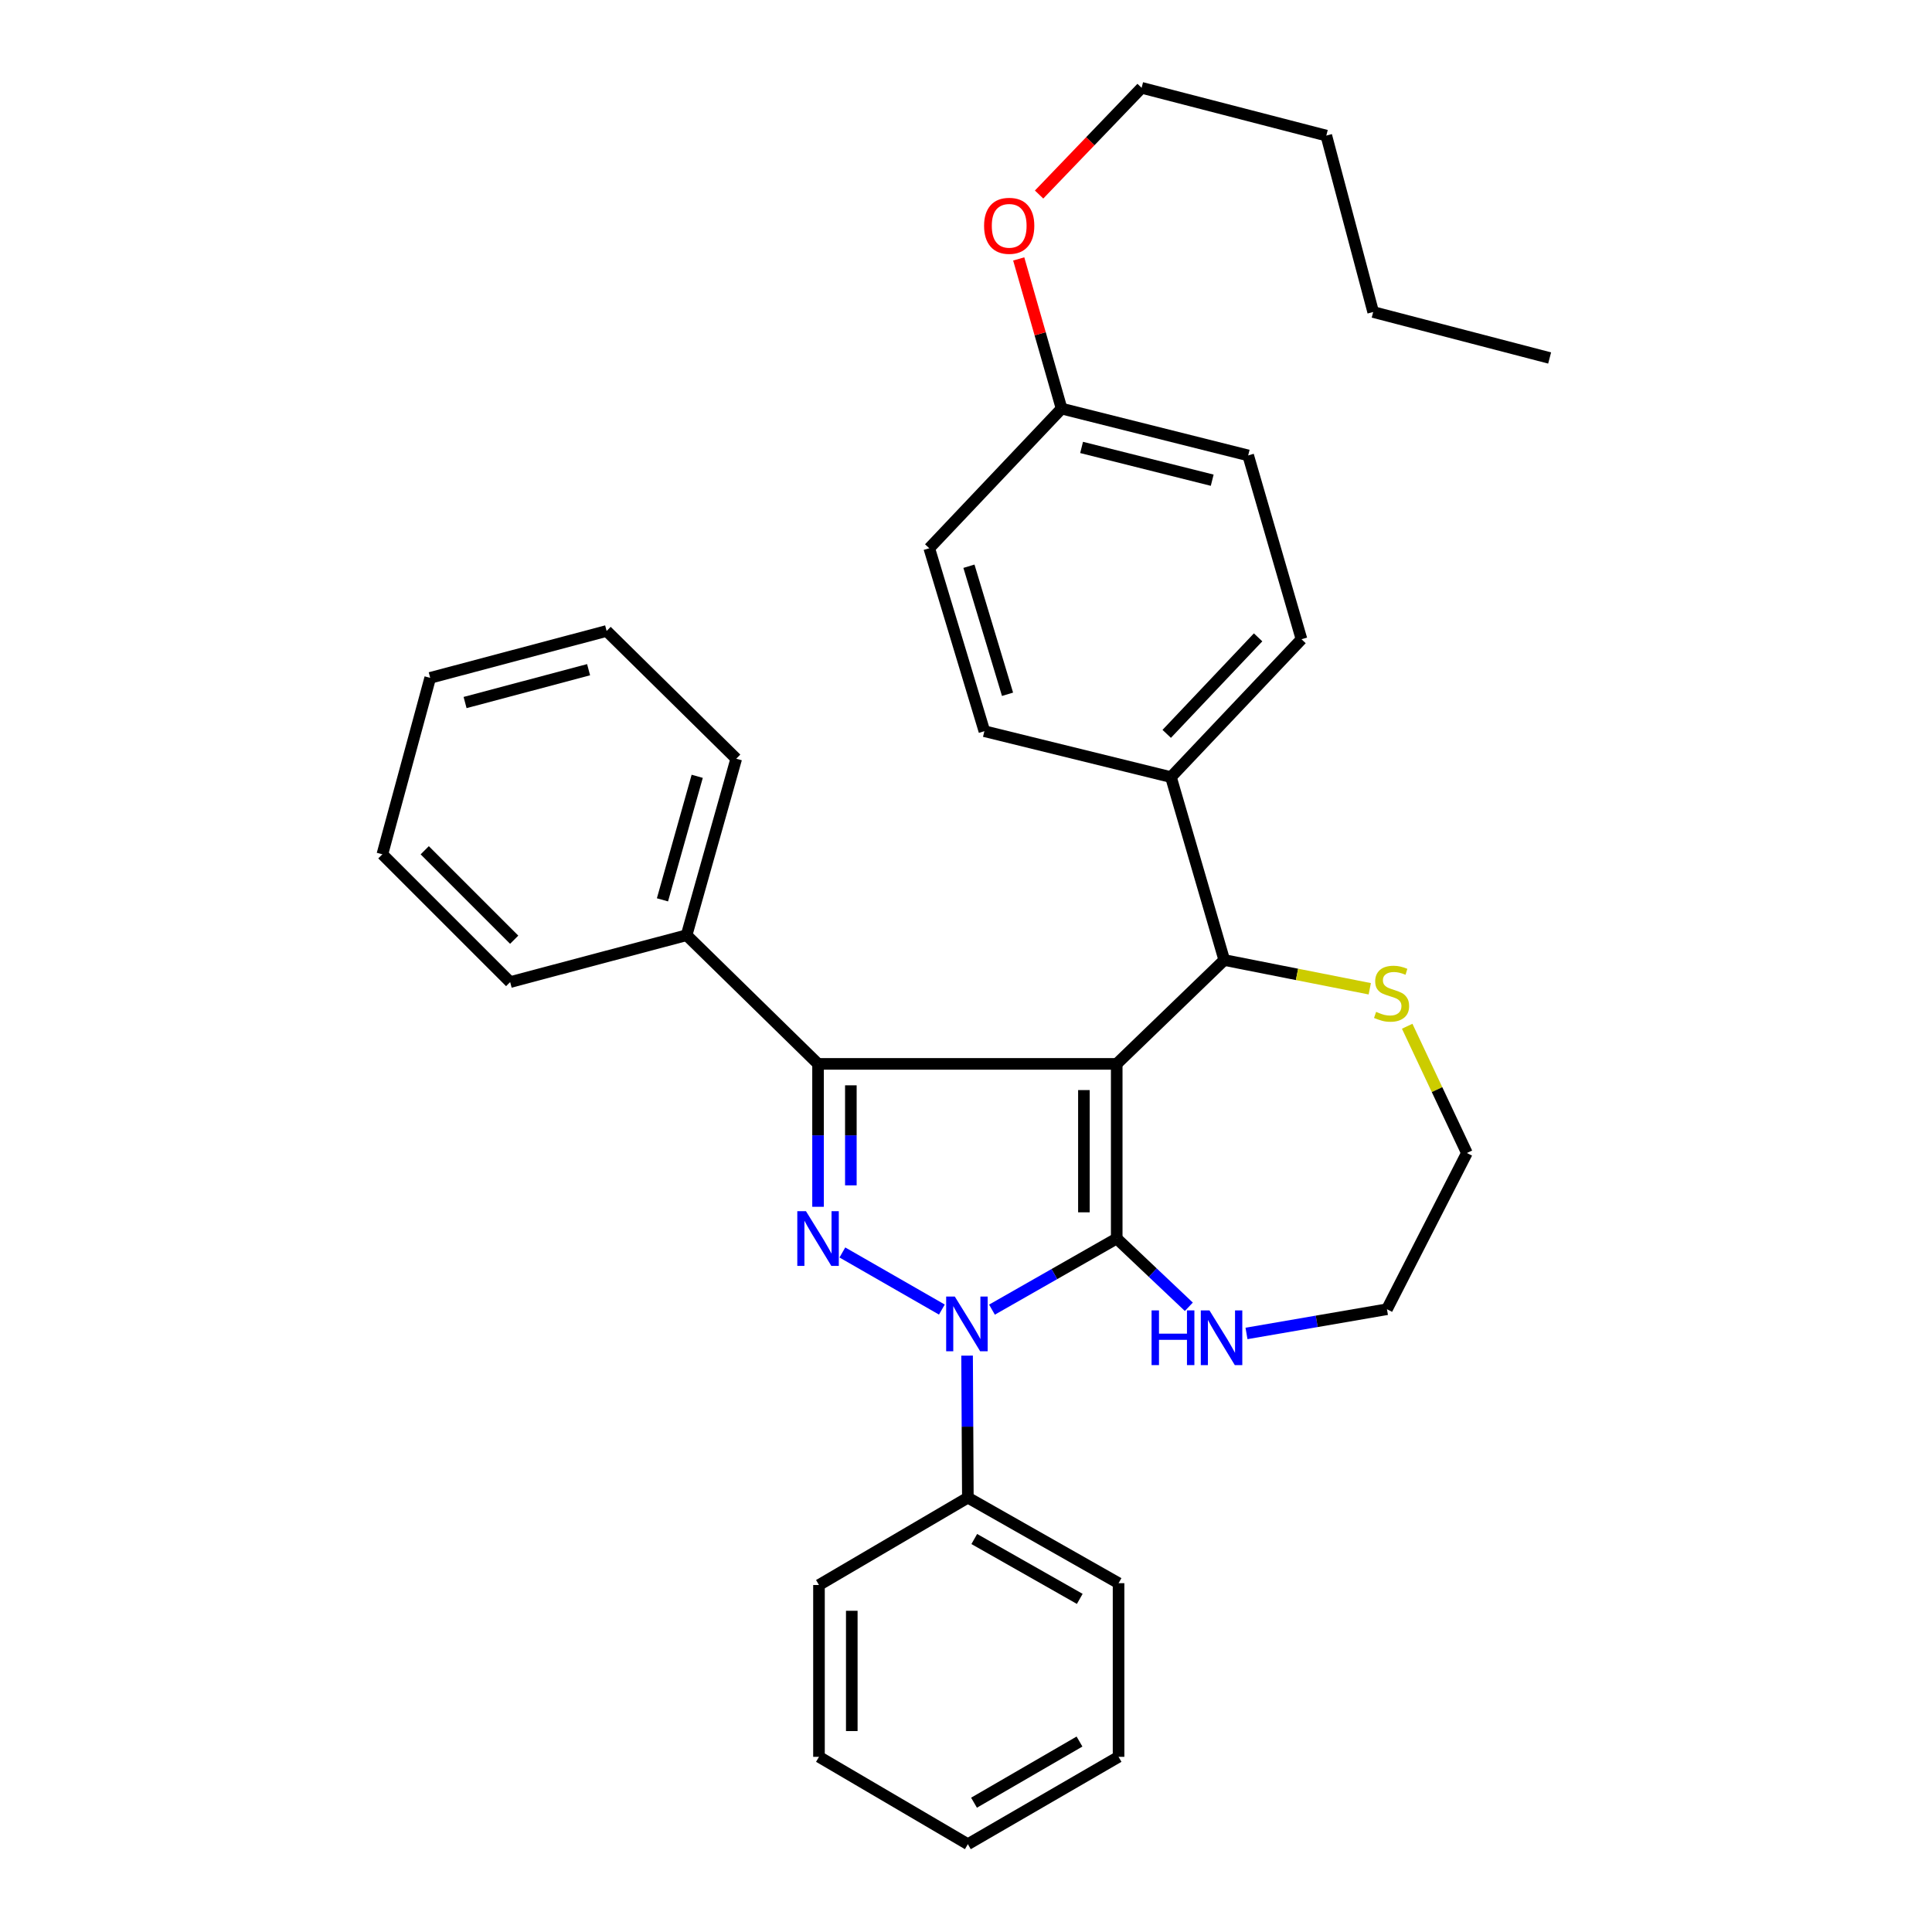 <?xml version='1.0' encoding='iso-8859-1'?>
<svg version='1.1' baseProfile='full'
              xmlns='http://www.w3.org/2000/svg'
                      xmlns:rdkit='http://www.rdkit.org/xml'
                      xmlns:xlink='http://www.w3.org/1999/xlink'
                  xml:space='preserve'
width='1000px' height='1000px' viewBox='0 0 1000 1000'>
<!-- END OF HEADER -->
<rect style='opacity:1.0;fill:#FFFFFF;stroke:none' width='1000' height='1000' x='0' y='0'> </rect>
<path class='bond-0' d='M 578.012,550.665 L 578.012,641.054' style='fill:none;fill-rule:evenodd;stroke:#000000;stroke-width:6px;stroke-linecap:butt;stroke-linejoin:miter;stroke-opacity:1' />
<path class='bond-0' d='M 561.032,564.224 L 561.032,627.496' style='fill:none;fill-rule:evenodd;stroke:#000000;stroke-width:6px;stroke-linecap:butt;stroke-linejoin:miter;stroke-opacity:1' />
<path class='bond-3' d='M 578.012,550.665 L 423.422,550.665' style='fill:none;fill-rule:evenodd;stroke:#000000;stroke-width:6px;stroke-linecap:butt;stroke-linejoin:miter;stroke-opacity:1' />
<path class='bond-4' d='M 578.012,550.665 L 633.677,496.906' style='fill:none;fill-rule:evenodd;stroke:#000000;stroke-width:6px;stroke-linecap:butt;stroke-linejoin:miter;stroke-opacity:1' />
<path class='bond-1' d='M 578.012,641.054 L 545.728,659.462' style='fill:none;fill-rule:evenodd;stroke:#000000;stroke-width:6px;stroke-linecap:butt;stroke-linejoin:miter;stroke-opacity:1' />
<path class='bond-1' d='M 545.728,659.462 L 513.443,677.871' style='fill:none;fill-rule:evenodd;stroke:#0000FF;stroke-width:6px;stroke-linecap:butt;stroke-linejoin:miter;stroke-opacity:1' />
<path class='bond-5' d='M 578.012,641.054 L 596.676,658.722' style='fill:none;fill-rule:evenodd;stroke:#000000;stroke-width:6px;stroke-linecap:butt;stroke-linejoin:miter;stroke-opacity:1' />
<path class='bond-5' d='M 596.676,658.722 L 615.34,676.389' style='fill:none;fill-rule:evenodd;stroke:#0000FF;stroke-width:6px;stroke-linecap:butt;stroke-linejoin:miter;stroke-opacity:1' />
<path class='bond-7' d='M 500.561,701.675 L 500.762,738.429' style='fill:none;fill-rule:evenodd;stroke:#0000FF;stroke-width:6px;stroke-linecap:butt;stroke-linejoin:miter;stroke-opacity:1' />
<path class='bond-7' d='M 500.762,738.429 L 500.962,775.184' style='fill:none;fill-rule:evenodd;stroke:#000000;stroke-width:6px;stroke-linecap:butt;stroke-linejoin:miter;stroke-opacity:1' />
<path class='bond-32' d='M 487.511,677.83 L 436.009,648.277' style='fill:none;fill-rule:evenodd;stroke:#0000FF;stroke-width:6px;stroke-linecap:butt;stroke-linejoin:miter;stroke-opacity:1' />
<path class='bond-2' d='M 423.422,624.634 L 423.422,587.65' style='fill:none;fill-rule:evenodd;stroke:#0000FF;stroke-width:6px;stroke-linecap:butt;stroke-linejoin:miter;stroke-opacity:1' />
<path class='bond-2' d='M 423.422,587.65 L 423.422,550.665' style='fill:none;fill-rule:evenodd;stroke:#000000;stroke-width:6px;stroke-linecap:butt;stroke-linejoin:miter;stroke-opacity:1' />
<path class='bond-2' d='M 440.401,613.539 L 440.401,587.65' style='fill:none;fill-rule:evenodd;stroke:#0000FF;stroke-width:6px;stroke-linecap:butt;stroke-linejoin:miter;stroke-opacity:1' />
<path class='bond-2' d='M 440.401,587.65 L 440.401,561.761' style='fill:none;fill-rule:evenodd;stroke:#000000;stroke-width:6px;stroke-linecap:butt;stroke-linejoin:miter;stroke-opacity:1' />
<path class='bond-8' d='M 423.422,550.665 L 355.38,484.058' style='fill:none;fill-rule:evenodd;stroke:#000000;stroke-width:6px;stroke-linecap:butt;stroke-linejoin:miter;stroke-opacity:1' />
<path class='bond-6' d='M 633.677,496.906 L 671.332,504.347' style='fill:none;fill-rule:evenodd;stroke:#000000;stroke-width:6px;stroke-linecap:butt;stroke-linejoin:miter;stroke-opacity:1' />
<path class='bond-6' d='M 671.332,504.347 L 708.987,511.787' style='fill:none;fill-rule:evenodd;stroke:#CCCC00;stroke-width:6px;stroke-linecap:butt;stroke-linejoin:miter;stroke-opacity:1' />
<path class='bond-9' d='M 633.677,496.906 L 606.085,402.225' style='fill:none;fill-rule:evenodd;stroke:#000000;stroke-width:6px;stroke-linecap:butt;stroke-linejoin:miter;stroke-opacity:1' />
<path class='bond-16' d='M 645.184,690.191 L 681.535,683.923' style='fill:none;fill-rule:evenodd;stroke:#0000FF;stroke-width:6px;stroke-linecap:butt;stroke-linejoin:miter;stroke-opacity:1' />
<path class='bond-16' d='M 681.535,683.923 L 717.887,677.654' style='fill:none;fill-rule:evenodd;stroke:#000000;stroke-width:6px;stroke-linecap:butt;stroke-linejoin:miter;stroke-opacity:1' />
<path class='bond-17' d='M 728.359,531.185 L 743.81,563.989' style='fill:none;fill-rule:evenodd;stroke:#CCCC00;stroke-width:6px;stroke-linecap:butt;stroke-linejoin:miter;stroke-opacity:1' />
<path class='bond-17' d='M 743.81,563.989 L 759.261,596.793' style='fill:none;fill-rule:evenodd;stroke:#000000;stroke-width:6px;stroke-linecap:butt;stroke-linejoin:miter;stroke-opacity:1' />
<path class='bond-18' d='M 500.962,775.184 L 578.965,819.453' style='fill:none;fill-rule:evenodd;stroke:#000000;stroke-width:6px;stroke-linecap:butt;stroke-linejoin:miter;stroke-opacity:1' />
<path class='bond-18' d='M 504.282,796.591 L 558.883,827.58' style='fill:none;fill-rule:evenodd;stroke:#000000;stroke-width:6px;stroke-linecap:butt;stroke-linejoin:miter;stroke-opacity:1' />
<path class='bond-19' d='M 500.962,775.184 L 423.903,820.397' style='fill:none;fill-rule:evenodd;stroke:#000000;stroke-width:6px;stroke-linecap:butt;stroke-linejoin:miter;stroke-opacity:1' />
<path class='bond-20' d='M 355.38,484.058 L 381.076,392.707' style='fill:none;fill-rule:evenodd;stroke:#000000;stroke-width:6px;stroke-linecap:butt;stroke-linejoin:miter;stroke-opacity:1' />
<path class='bond-20' d='M 342.89,465.758 L 360.877,401.812' style='fill:none;fill-rule:evenodd;stroke:#000000;stroke-width:6px;stroke-linecap:butt;stroke-linejoin:miter;stroke-opacity:1' />
<path class='bond-21' d='M 355.38,484.058 L 264.058,508.32' style='fill:none;fill-rule:evenodd;stroke:#000000;stroke-width:6px;stroke-linecap:butt;stroke-linejoin:miter;stroke-opacity:1' />
<path class='bond-10' d='M 606.085,402.225 L 673.655,330.864' style='fill:none;fill-rule:evenodd;stroke:#000000;stroke-width:6px;stroke-linecap:butt;stroke-linejoin:miter;stroke-opacity:1' />
<path class='bond-10' d='M 603.891,379.847 L 651.19,329.894' style='fill:none;fill-rule:evenodd;stroke:#000000;stroke-width:6px;stroke-linecap:butt;stroke-linejoin:miter;stroke-opacity:1' />
<path class='bond-11' d='M 606.085,402.225 L 509.518,378.463' style='fill:none;fill-rule:evenodd;stroke:#000000;stroke-width:6px;stroke-linecap:butt;stroke-linejoin:miter;stroke-opacity:1' />
<path class='bond-14' d='M 673.655,330.864 L 646.053,235.721' style='fill:none;fill-rule:evenodd;stroke:#000000;stroke-width:6px;stroke-linecap:butt;stroke-linejoin:miter;stroke-opacity:1' />
<path class='bond-13' d='M 509.518,378.463 L 480.983,283.773' style='fill:none;fill-rule:evenodd;stroke:#000000;stroke-width:6px;stroke-linecap:butt;stroke-linejoin:miter;stroke-opacity:1' />
<path class='bond-13' d='M 521.495,359.361 L 501.521,293.078' style='fill:none;fill-rule:evenodd;stroke:#000000;stroke-width:6px;stroke-linecap:butt;stroke-linejoin:miter;stroke-opacity:1' />
<path class='bond-12' d='M 549.477,211.487 L 480.983,283.773' style='fill:none;fill-rule:evenodd;stroke:#000000;stroke-width:6px;stroke-linecap:butt;stroke-linejoin:miter;stroke-opacity:1' />
<path class='bond-15' d='M 549.477,211.487 L 538.383,172.754' style='fill:none;fill-rule:evenodd;stroke:#000000;stroke-width:6px;stroke-linecap:butt;stroke-linejoin:miter;stroke-opacity:1' />
<path class='bond-15' d='M 538.383,172.754 L 527.289,134.02' style='fill:none;fill-rule:evenodd;stroke:#FF0000;stroke-width:6px;stroke-linecap:butt;stroke-linejoin:miter;stroke-opacity:1' />
<path class='bond-34' d='M 549.477,211.487 L 646.053,235.721' style='fill:none;fill-rule:evenodd;stroke:#000000;stroke-width:6px;stroke-linecap:butt;stroke-linejoin:miter;stroke-opacity:1' />
<path class='bond-34' d='M 559.831,231.591 L 627.434,248.555' style='fill:none;fill-rule:evenodd;stroke:#000000;stroke-width:6px;stroke-linecap:butt;stroke-linejoin:miter;stroke-opacity:1' />
<path class='bond-22' d='M 537.83,100.692 L 564.364,73.073' style='fill:none;fill-rule:evenodd;stroke:#FF0000;stroke-width:6px;stroke-linecap:butt;stroke-linejoin:miter;stroke-opacity:1' />
<path class='bond-22' d='M 564.364,73.073 L 590.898,45.455' style='fill:none;fill-rule:evenodd;stroke:#000000;stroke-width:6px;stroke-linecap:butt;stroke-linejoin:miter;stroke-opacity:1' />
<path class='bond-33' d='M 717.887,677.654 L 759.261,596.793' style='fill:none;fill-rule:evenodd;stroke:#000000;stroke-width:6px;stroke-linecap:butt;stroke-linejoin:miter;stroke-opacity:1' />
<path class='bond-27' d='M 578.965,819.453 L 578.965,909.332' style='fill:none;fill-rule:evenodd;stroke:#000000;stroke-width:6px;stroke-linecap:butt;stroke-linejoin:miter;stroke-opacity:1' />
<path class='bond-26' d='M 423.903,820.397 L 423.903,909.332' style='fill:none;fill-rule:evenodd;stroke:#000000;stroke-width:6px;stroke-linecap:butt;stroke-linejoin:miter;stroke-opacity:1' />
<path class='bond-26' d='M 440.882,833.737 L 440.882,895.992' style='fill:none;fill-rule:evenodd;stroke:#000000;stroke-width:6px;stroke-linecap:butt;stroke-linejoin:miter;stroke-opacity:1' />
<path class='bond-29' d='M 381.076,392.707 L 313.988,326.591' style='fill:none;fill-rule:evenodd;stroke:#000000;stroke-width:6px;stroke-linecap:butt;stroke-linejoin:miter;stroke-opacity:1' />
<path class='bond-28' d='M 264.058,508.32 L 197.913,442.184' style='fill:none;fill-rule:evenodd;stroke:#000000;stroke-width:6px;stroke-linecap:butt;stroke-linejoin:miter;stroke-opacity:1' />
<path class='bond-28' d='M 266.142,486.392 L 219.84,440.097' style='fill:none;fill-rule:evenodd;stroke:#000000;stroke-width:6px;stroke-linecap:butt;stroke-linejoin:miter;stroke-opacity:1' />
<path class='bond-23' d='M 590.898,45.455 L 686.493,70.179' style='fill:none;fill-rule:evenodd;stroke:#000000;stroke-width:6px;stroke-linecap:butt;stroke-linejoin:miter;stroke-opacity:1' />
<path class='bond-24' d='M 686.493,70.179 L 710.755,161.501' style='fill:none;fill-rule:evenodd;stroke:#000000;stroke-width:6px;stroke-linecap:butt;stroke-linejoin:miter;stroke-opacity:1' />
<path class='bond-25' d='M 710.755,161.501 L 802.087,185.291' style='fill:none;fill-rule:evenodd;stroke:#000000;stroke-width:6px;stroke-linecap:butt;stroke-linejoin:miter;stroke-opacity:1' />
<path class='bond-30' d='M 423.903,909.332 L 500.962,954.545' style='fill:none;fill-rule:evenodd;stroke:#000000;stroke-width:6px;stroke-linecap:butt;stroke-linejoin:miter;stroke-opacity:1' />
<path class='bond-36' d='M 578.965,909.332 L 500.962,954.545' style='fill:none;fill-rule:evenodd;stroke:#000000;stroke-width:6px;stroke-linecap:butt;stroke-linejoin:miter;stroke-opacity:1' />
<path class='bond-36' d='M 558.749,901.424 L 504.148,933.073' style='fill:none;fill-rule:evenodd;stroke:#000000;stroke-width:6px;stroke-linecap:butt;stroke-linejoin:miter;stroke-opacity:1' />
<path class='bond-31' d='M 197.913,442.184 L 222.666,350.862' style='fill:none;fill-rule:evenodd;stroke:#000000;stroke-width:6px;stroke-linecap:butt;stroke-linejoin:miter;stroke-opacity:1' />
<path class='bond-35' d='M 313.988,326.591 L 222.666,350.862' style='fill:none;fill-rule:evenodd;stroke:#000000;stroke-width:6px;stroke-linecap:butt;stroke-linejoin:miter;stroke-opacity:1' />
<path class='bond-35' d='M 304.651,346.641 L 240.725,363.631' style='fill:none;fill-rule:evenodd;stroke:#000000;stroke-width:6px;stroke-linecap:butt;stroke-linejoin:miter;stroke-opacity:1' />
<path  class='atom-2' d='M 494.212 671.107
L 503.492 686.107
Q 504.412 687.587, 505.892 690.267
Q 507.372 692.947, 507.452 693.107
L 507.452 671.107
L 511.212 671.107
L 511.212 699.427
L 507.332 699.427
L 497.372 683.027
Q 496.212 681.107, 494.972 678.907
Q 493.772 676.707, 493.412 676.027
L 493.412 699.427
L 489.732 699.427
L 489.732 671.107
L 494.212 671.107
' fill='#0000FF'/>
<path  class='atom-3' d='M 417.162 626.894
L 426.442 641.894
Q 427.362 643.374, 428.842 646.054
Q 430.322 648.734, 430.402 648.894
L 430.402 626.894
L 434.162 626.894
L 434.162 655.214
L 430.282 655.214
L 420.322 638.814
Q 419.162 636.894, 417.922 634.694
Q 416.722 632.494, 416.362 631.814
L 416.362 655.214
L 412.682 655.214
L 412.682 626.894
L 417.162 626.894
' fill='#0000FF'/>
<path  class='atom-6' d='M 596.052 678.257
L 599.892 678.257
L 599.892 690.297
L 614.372 690.297
L 614.372 678.257
L 618.212 678.257
L 618.212 706.577
L 614.372 706.577
L 614.372 693.497
L 599.892 693.497
L 599.892 706.577
L 596.052 706.577
L 596.052 678.257
' fill='#0000FF'/>
<path  class='atom-6' d='M 626.012 678.257
L 635.292 693.257
Q 636.212 694.737, 637.692 697.417
Q 639.172 700.097, 639.252 700.257
L 639.252 678.257
L 643.012 678.257
L 643.012 706.577
L 639.132 706.577
L 629.172 690.177
Q 628.012 688.257, 626.772 686.057
Q 625.572 683.857, 625.212 683.177
L 625.212 706.577
L 621.532 706.577
L 621.532 678.257
L 626.012 678.257
' fill='#0000FF'/>
<path  class='atom-7' d='M 712.273 523.738
Q 712.593 523.858, 713.913 524.418
Q 715.233 524.978, 716.673 525.338
Q 718.153 525.658, 719.593 525.658
Q 722.273 525.658, 723.833 524.378
Q 725.393 523.058, 725.393 520.778
Q 725.393 519.218, 724.593 518.258
Q 723.833 517.298, 722.633 516.778
Q 721.433 516.258, 719.433 515.658
Q 716.913 514.898, 715.393 514.178
Q 713.913 513.458, 712.833 511.938
Q 711.793 510.418, 711.793 507.858
Q 711.793 504.298, 714.193 502.098
Q 716.633 499.898, 721.433 499.898
Q 724.713 499.898, 728.433 501.458
L 727.513 504.538
Q 724.113 503.138, 721.553 503.138
Q 718.793 503.138, 717.273 504.298
Q 715.753 505.418, 715.793 507.378
Q 715.793 508.898, 716.553 509.818
Q 717.353 510.738, 718.473 511.258
Q 719.633 511.778, 721.553 512.378
Q 724.113 513.178, 725.633 513.978
Q 727.153 514.778, 728.233 516.418
Q 729.353 518.018, 729.353 520.778
Q 729.353 524.698, 726.713 526.818
Q 724.113 528.898, 719.753 528.898
Q 717.233 528.898, 715.313 528.338
Q 713.433 527.818, 711.193 526.898
L 712.273 523.738
' fill='#CCCC00'/>
<path  class='atom-16' d='M 509.357 116.877
Q 509.357 110.077, 512.717 106.277
Q 516.077 102.477, 522.357 102.477
Q 528.637 102.477, 531.997 106.277
Q 535.357 110.077, 535.357 116.877
Q 535.357 123.757, 531.957 127.677
Q 528.557 131.557, 522.357 131.557
Q 516.117 131.557, 512.717 127.677
Q 509.357 123.797, 509.357 116.877
M 522.357 128.357
Q 526.677 128.357, 528.997 125.477
Q 531.357 122.557, 531.357 116.877
Q 531.357 111.317, 528.997 108.517
Q 526.677 105.677, 522.357 105.677
Q 518.037 105.677, 515.677 108.477
Q 513.357 111.277, 513.357 116.877
Q 513.357 122.597, 515.677 125.477
Q 518.037 128.357, 522.357 128.357
' fill='#FF0000'/>
</svg>
